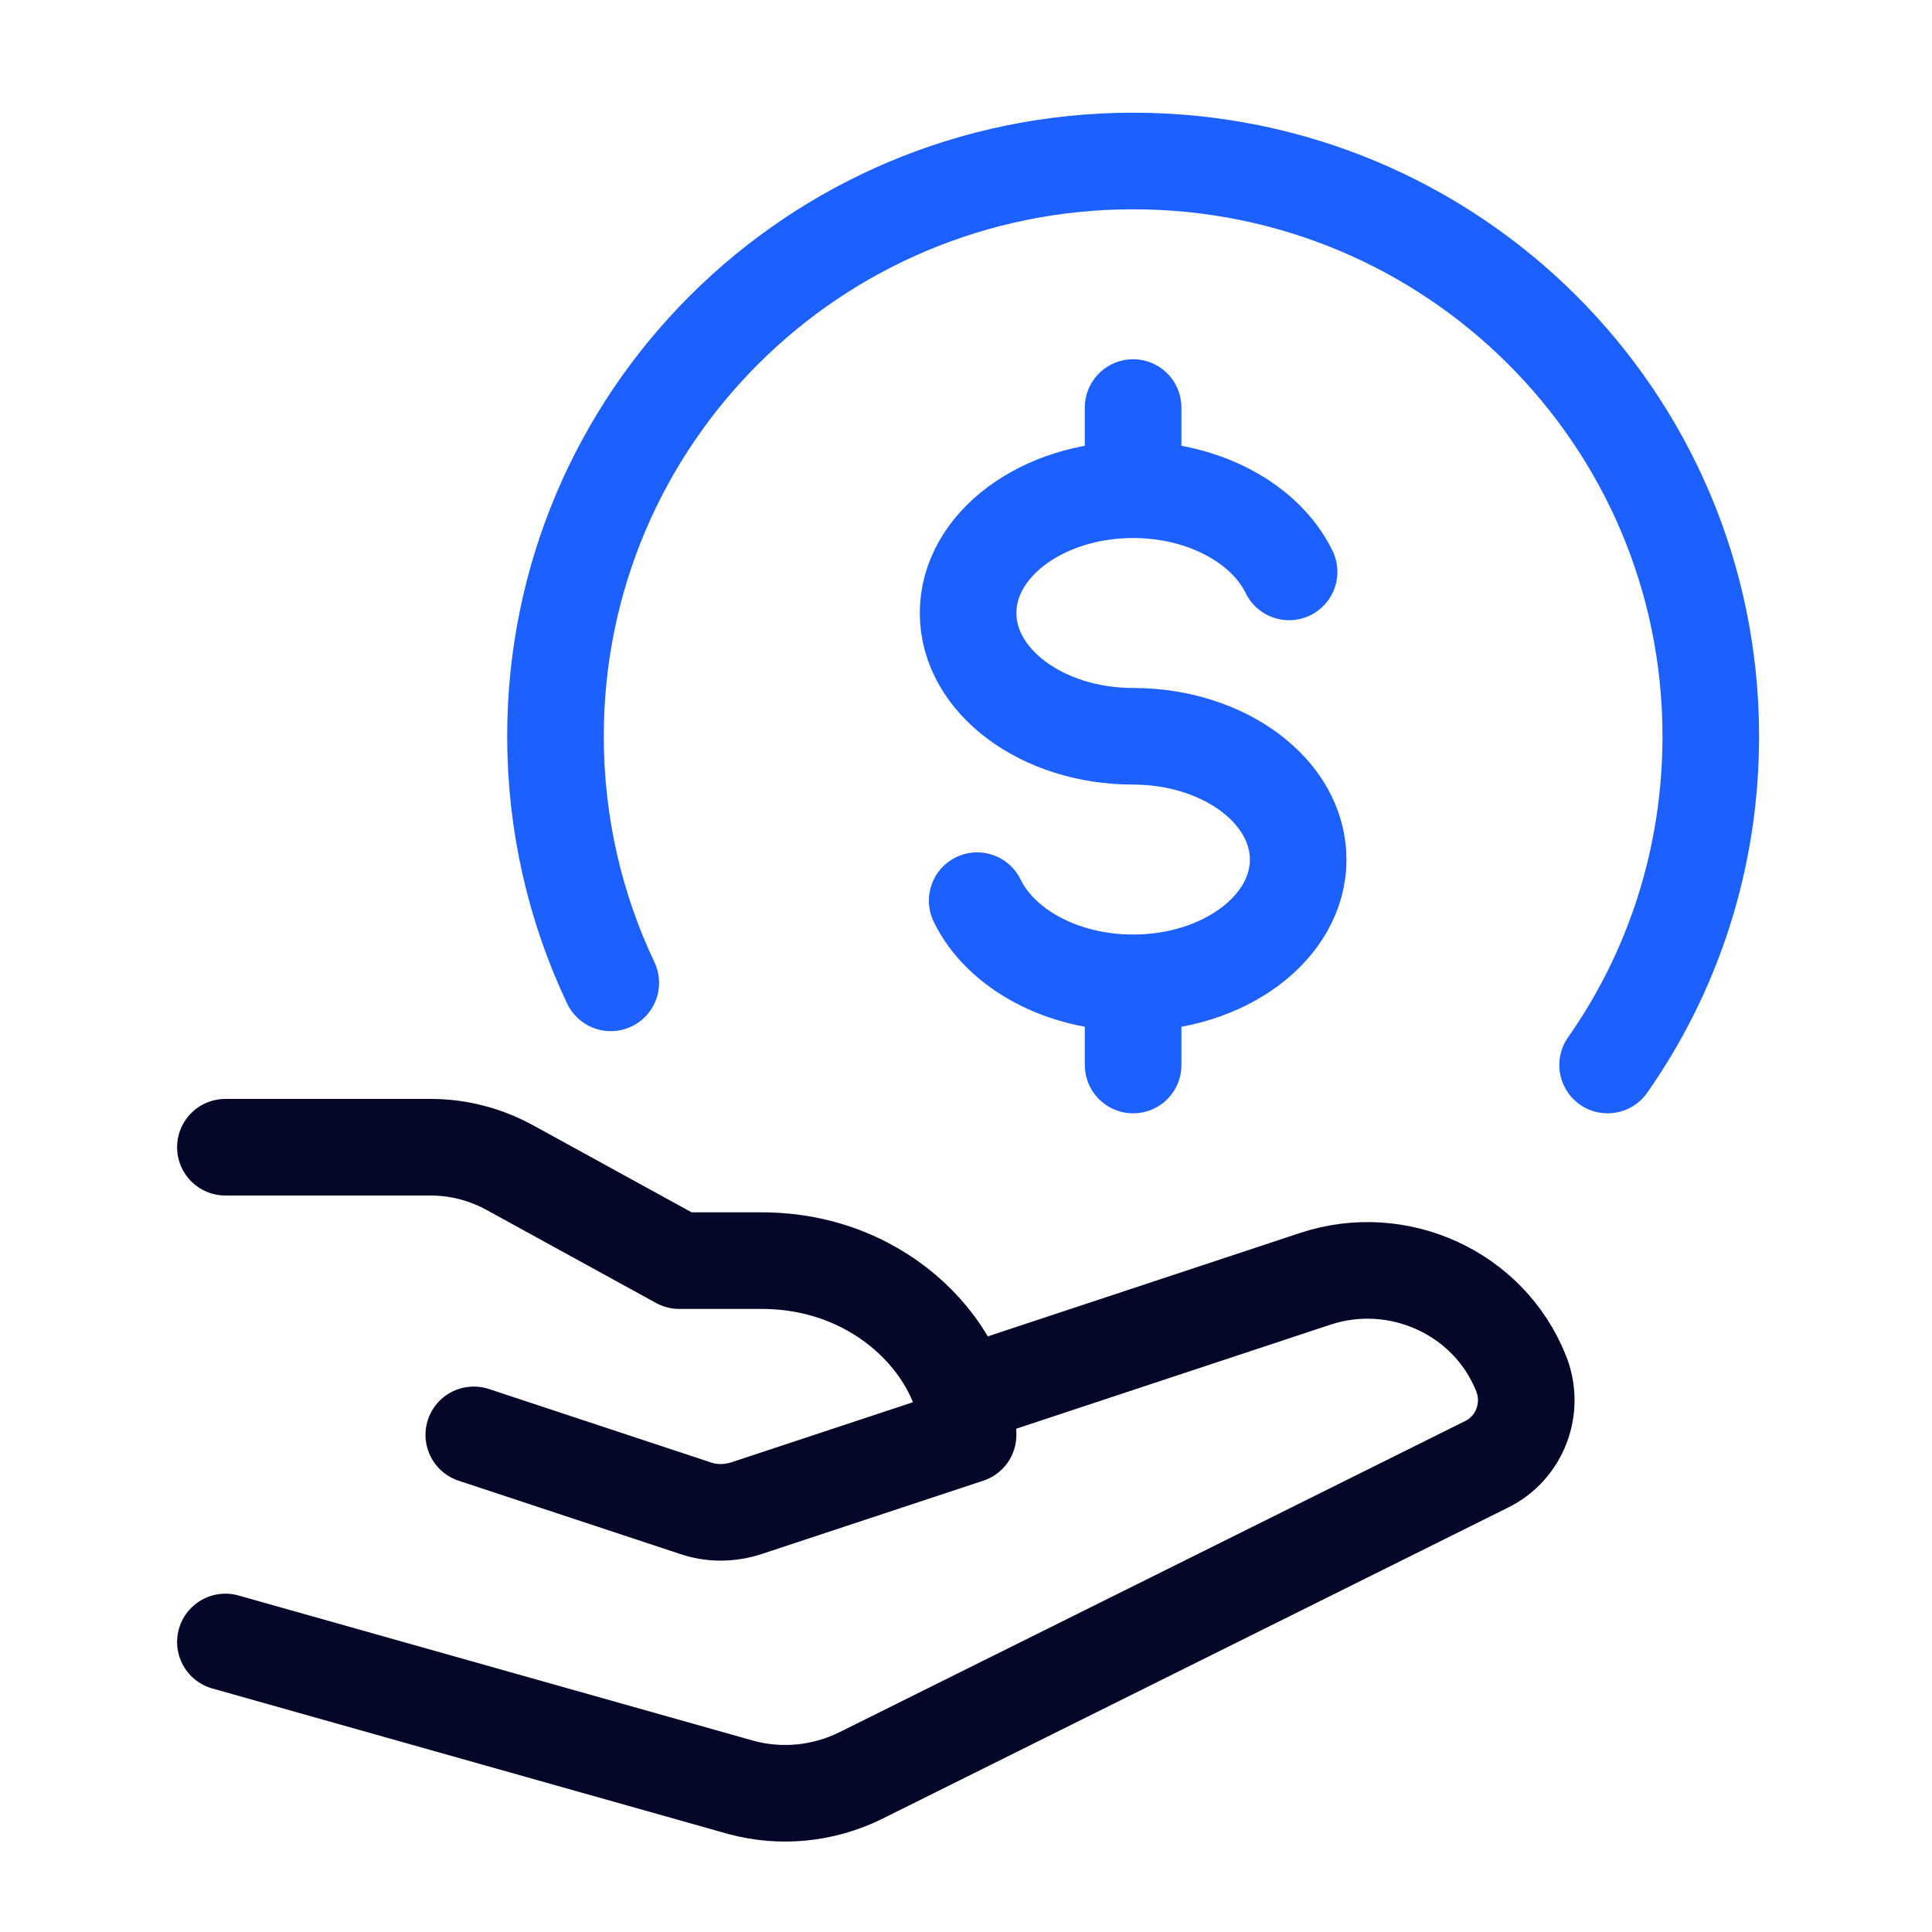 <?xml version="1.0" encoding="UTF-8"?> <svg xmlns="http://www.w3.org/2000/svg" width="60" height="60" viewBox="0 0 60 60" fill="none"><path d="M49.926 33.075C51.951 30.191 53.13 26.669 53.13 22.866C53.13 12.989 45.108 5 35.191 5C25.273 5 17.251 12.989 17.251 22.866C17.251 25.597 17.866 28.201 18.968 30.523" stroke="#1C60FF" stroke-width="3" stroke-linecap="round" stroke-linejoin="round"></path><path d="M35.19 15.209C32.371 15.209 30.065 16.919 30.065 19.038C30.065 21.156 32.371 22.866 35.19 22.866C38.009 22.866 40.316 24.576 40.316 26.695C40.316 28.813 38.009 30.523 35.19 30.523M35.19 15.209C37.42 15.209 39.316 16.281 40.034 17.761M35.19 15.209V12.657M35.19 30.523C32.961 30.523 31.064 29.451 30.347 27.971M35.19 30.523V33.075" stroke="#1C60FF" stroke-width="3" stroke-linecap="round"></path><path d="M7 35.628H13.381C14.253 35.628 15.098 35.858 15.842 36.266L21.095 39.15H23.658C27.502 39.15 30.065 42.085 30.065 44.561L23.197 46.833C22.659 47.011 22.095 47.011 21.582 46.833L14.714 44.561M30.065 43.285L40.854 39.712C43.417 38.869 46.236 40.145 47.236 42.647C47.671 43.719 47.21 44.969 46.159 45.48L26.708 55.153C25.554 55.715 24.247 55.842 23.017 55.511L7 50.993" stroke="#050729" stroke-width="3" stroke-linecap="round" stroke-linejoin="round"></path></svg> 